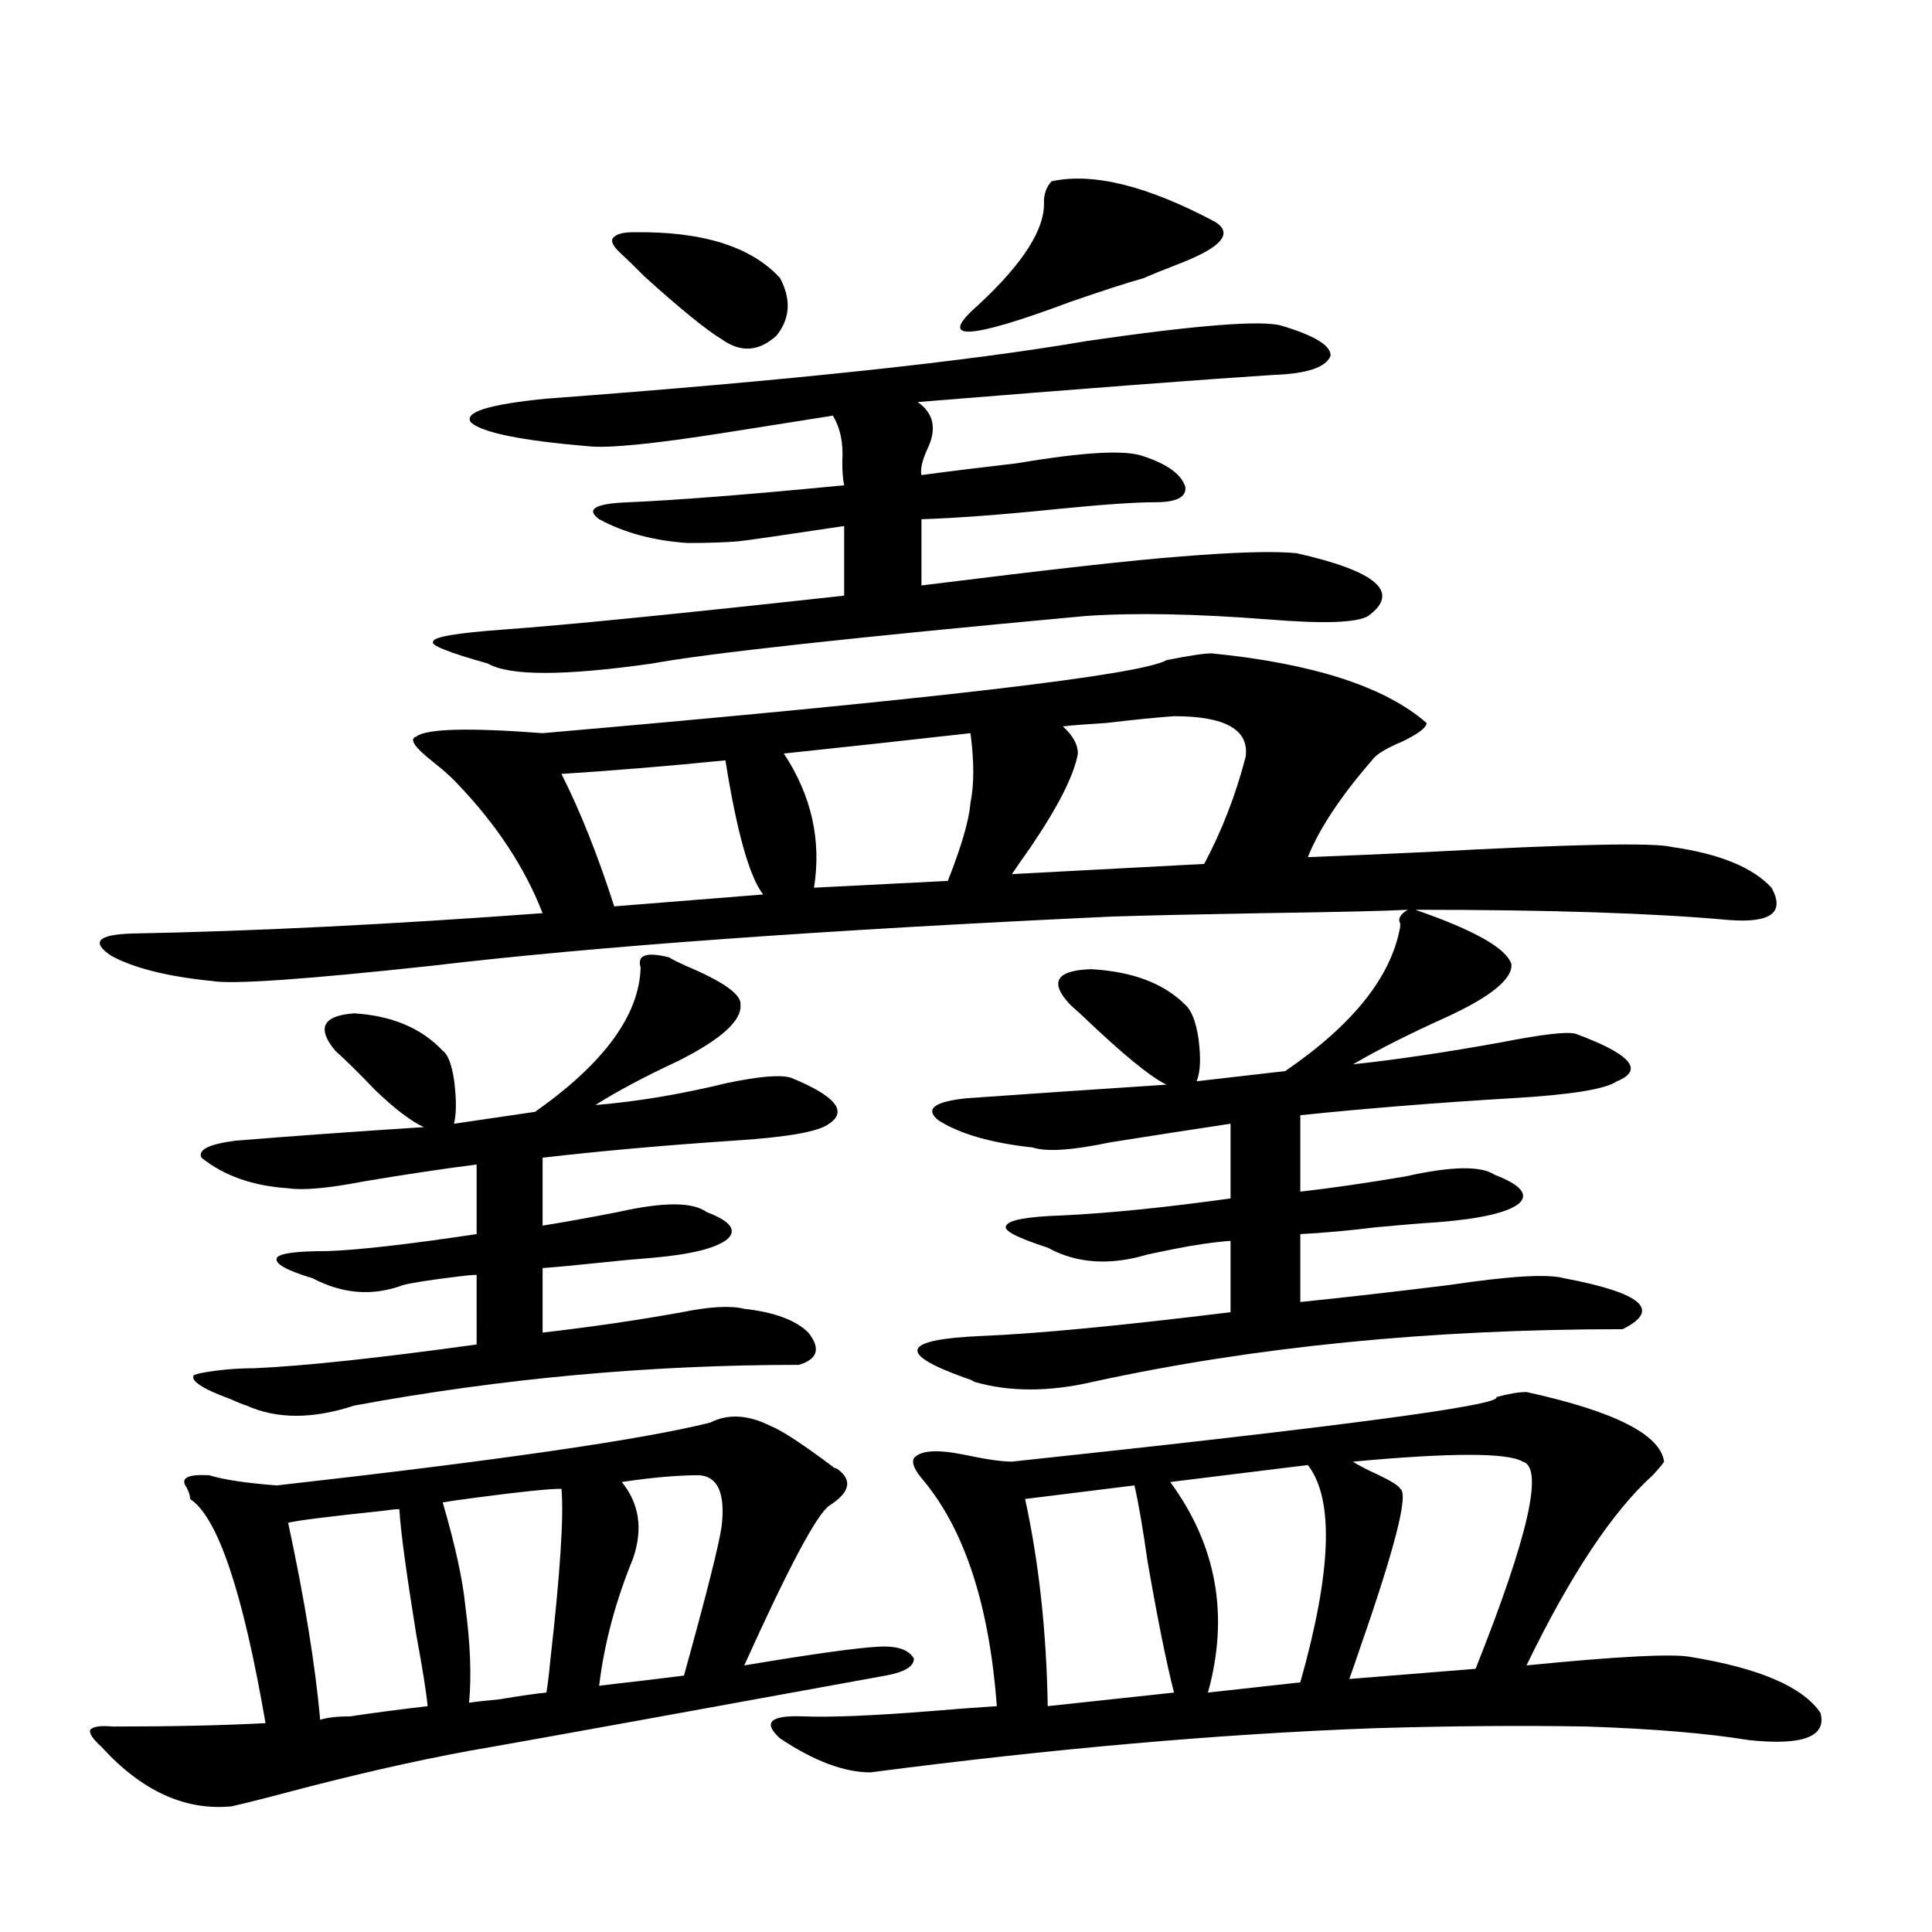 <?xml version="1.0" encoding="utf-8"?>
<!-- Generator: Adobe Illustrator 16.0.0, SVG Export Plug-In . SVG Version: 6.00 Build 0)  -->
<!DOCTYPE svg PUBLIC "-//W3C//DTD SVG 1.1//EN" "http://www.w3.org/Graphics/SVG/1.1/DTD/svg11.dtd">
<svg version="1.1" id="图层_1" xmlns="http://www.w3.org/2000/svg" xmlns:xlink="http://www.w3.org/1999/xlink" x="0px" y="0px"
	 width="1000px" height="1000px" viewBox="0 0 1000 1000" enable-background="new 0 0 1000 1000" xml:space="preserve">
<path d="M454.501,852.34c9.756-0.591,15.93,1.456,18.536,6.152c0,4.092-4.878,7.031-14.634,8.789
	c-102.771,18.745-170.728,31.05-203.897,36.914c-27.972,4.683-60.166,11.714-96.583,21.094c-17.561,4.683-30.243,7.91-38.048,9.668
	c-24.069,2.335-46.508-7.91-67.315-30.761c-4.558-4.106-6.509-7.031-5.854-8.789c1.296-1.758,5.198-2.348,11.707-1.758
	c31.219,0,57.56-0.591,79.022-1.758c-11.707-67.964-24.725-106.636-39.023-116.016c0-1.758-0.655-3.804-1.951-6.152
	c-3.262-4.683,0.641-6.729,11.707-6.152c7.805,2.348,19.512,4.106,35.121,5.273c114.464-12.881,189.264-23.73,224.385-32.52
	c9.101-4.683,19.512-4.092,31.219,1.758c5.854,2.348,16.585,9.38,32.194,21.094c0.641,0.591,1.296,0.879,1.951,0.879
	c8.445,5.864,7.149,12.305-3.902,19.336c-6.509,4.697-21.143,32.231-43.901,82.617C420.355,856.144,443.435,852.917,454.501,852.34z
	 M627.18,338.18c52.682,5.273,89.754,17.29,111.217,36.035c0,2.348-4.237,5.576-12.683,9.668c-8.46,3.516-13.658,6.743-15.609,9.668
	c-16.265,18.759-27.316,35.458-33.17,50.098c15.609-0.577,36.097-1.456,61.462-2.637c75.44-4.092,117.711-4.971,126.826-2.637
	c24.71,3.516,41.95,10.547,51.706,21.094c7.149,12.895-0.335,18.457-22.438,16.699c-38.383-3.516-92.36-5.273-161.947-5.273
	c30.563,10.547,47.148,19.927,49.755,28.125c0.641,7.622-10.411,16.699-33.17,27.246c-19.512,8.789-35.776,17.001-48.779,24.609
	c22.104-2.334,47.804-6.152,77.071-11.426c20.808-4.092,33.49-5.562,38.048-4.395c28.612,10.547,35.762,18.759,21.463,24.609
	c-5.854,4.106-24.069,7.031-54.633,8.789c-39.023,2.348-75.455,5.273-109.266,8.789v39.551c15.609-1.758,33.811-4.395,54.633-7.91
	c23.414-5.273,38.688-5.562,45.853-0.879c13.658,5.273,17.881,10.259,12.683,14.941c-5.854,4.697-19.847,7.91-41.95,9.668
	c-9.115,0.591-19.847,1.469-32.194,2.637c-14.313,1.758-27.316,2.939-39.023,3.516v35.156c22.759-2.334,48.444-5.273,77.071-8.789
	c31.219-4.683,51.051-5.85,59.511-3.516c40.319,7.622,50.396,16.411,30.243,26.367c-99.51,0-190.895,9.091-274.14,27.246
	c-22.773,5.273-43.261,5.273-61.462,0c-0.655-0.577-1.951-1.167-3.902-1.758c-36.432-12.881-33.825-20.215,7.805-21.973
	c28.612-1.167,71.538-5.273,128.777-12.305v-36.914c-8.46,0.591-18.536,2.06-30.243,4.395c-5.854,1.181-10.091,2.06-12.683,2.637
	c-19.512,5.864-36.752,4.697-51.706-3.516c-16.265-5.273-23.414-9.077-21.463-11.426c1.296-2.925,11.052-4.683,29.268-5.273
	c24.055-1.167,53.002-4.092,86.827-8.789v-38.672c-19.512,2.939-40.334,6.152-62.438,9.668c-19.512,4.106-32.85,4.985-39.999,2.637
	c-21.463-2.334-37.728-7.031-48.779-14.063c-7.164-5.85-2.286-9.668,14.634-11.426c33.17-2.334,67.636-4.683,103.412-7.031
	c-8.46-4.092-23.094-16.109-43.901-36.035c-2.606-2.334-4.558-4.092-5.854-5.273c-11.066-11.714-7.484-17.866,10.731-18.457
	c21.463,1.181,37.713,7.333,48.779,18.457c3.247,2.939,5.519,8.789,6.829,17.578c1.296,9.97,0.976,17.29-0.976,21.973l45.853-5.273
	c35.121-24.019,54.953-48.917,59.511-74.707c0-0.577,0-1.167,0-1.758c-1.311-2.334,0-4.683,3.902-7.031
	c-10.411,0.591-35.456,1.181-75.12,1.758c-33.825,0.591-59.846,1.181-78.047,1.758c-150.896,7.031-268.286,15.532-352.187,25.488
	c-65.044,7.031-102.771,9.668-113.168,7.91c-23.414-2.334-40.975-6.729-52.682-13.184c-10.411-7.031-6.829-10.835,10.731-11.426
	c62.438-1.167,133.32-4.683,212.678-10.547c-9.115-23.428-23.749-45.703-43.901-66.797c-2.606-2.925-6.829-6.729-12.683-11.426
	c-9.756-7.608-12.683-12.002-8.78-13.184c5.198-4.092,26.981-4.683,65.364-1.758c202.267-17.578,309.901-30.171,322.919-37.793
	C615.473,339.361,623.277,338.18,627.18,338.18z M346.211,495.504c1.951,1.181,4.878,2.637,8.78,4.395
	c19.512,8.212,28.933,14.941,28.292,20.215c0.641,8.212-10.091,17.88-32.194,29.004c-17.561,8.212-31.874,15.82-42.926,22.852
	c21.463-1.758,44.222-5.562,68.291-11.426c16.905-3.516,27.957-4.395,33.17-2.637c22.759,9.38,29.268,17.29,19.512,23.73
	c-5.213,4.106-21.798,7.031-49.755,8.789c-35.121,2.348-67.971,5.273-98.534,8.789v35.156c11.052-1.758,24.055-4.092,39.023-7.031
	c23.414-5.273,38.688-5.273,45.853,0c12.348,4.697,15.93,9.38,10.731,14.063c-5.854,4.697-18.871,7.91-39.023,9.668
	c-7.805,0.591-17.24,1.469-28.292,2.637c-11.066,1.181-20.487,2.06-28.292,2.637v33.398c25.365-2.925,49.42-6.441,72.193-10.547
	c14.299-2.925,25.03-3.516,32.194-1.758c15.609,1.758,26.661,5.864,33.17,12.305c6.494,8.212,4.878,13.774-4.878,16.699
	c-77.406,0-154.143,7.031-230.238,21.094c-21.463,7.031-39.999,7.031-55.608,0c-1.951-0.577-4.878-1.758-8.78-3.516
	c-14.313-5.273-20.487-9.366-18.536-12.305l2.927-0.879c9.101-1.758,18.536-2.637,28.292-2.637
	c26.006-1.167,64.389-5.273,115.119-12.305V659.86c-1.951,0-5.213,0.302-9.756,0.879c-14.313,1.758-23.749,3.227-28.292,4.395
	c-15.609,5.864-31.219,4.697-46.828-3.516c-13.658-4.092-19.847-7.608-18.536-10.547c1.296-2.334,10.076-3.516,26.341-3.516
	c16.25-0.577,41.95-3.516,77.071-8.789v-36.035c-18.216,2.348-37.728,5.273-58.535,8.789c-18.216,3.516-31.219,4.697-39.023,3.516
	c-18.216-1.167-33.17-6.441-44.877-15.82c-1.951-4.092,3.902-7.031,17.561-8.789c28.612-2.334,61.127-4.683,97.559-7.031
	c-6.509-2.925-14.969-9.366-25.365-19.336c-7.805-8.198-14.634-14.941-20.487-20.215c-9.756-11.714-6.509-18.155,9.756-19.336
	c19.512,1.181,34.786,7.622,45.853,19.336c2.592,1.758,4.543,6.743,5.854,14.941c1.296,9.97,1.296,17.578,0,22.852l41.95-6.152
	c35.762-25.186,53.978-50.098,54.633-74.707C329.626,494.337,334.504,492.579,346.211,495.504z M149.143,788.18
	c8.445,39.262,13.979,73.238,16.585,101.953c3.902-1.181,9.101-1.758,15.609-1.758c11.707-1.758,25.03-3.516,39.999-5.273
	c-0.655-7.031-2.606-19.336-5.854-36.914c-5.213-32.217-8.14-53.902-8.78-65.039c-1.951,0-4.878,0.302-8.78,0.879
	C169.95,784.967,153.686,787.013,149.143,788.18z M663.276,168.551c17.561,5.273,26.006,10.547,25.365,15.82
	c-2.606,5.864-12.362,9.091-29.268,9.668c-36.432,2.348-97.894,7.031-184.386,14.063c8.445,5.864,10.076,14.063,4.878,24.609
	c-2.606,5.864-3.582,10.259-2.927,13.184c13.003-1.758,29.588-3.804,49.755-6.152c34.466-5.85,56.249-7.031,65.364-3.516
	c12.348,4.106,19.512,9.38,21.463,15.82c0.641,5.273-4.558,7.91-15.609,7.91c-10.411,0-27.316,1.181-50.73,3.516
	c-28.627,2.939-52.041,4.697-70.242,5.273v34.277c65.685-8.198,110.241-13.184,133.655-14.941
	c28.612-2.334,48.779-2.925,60.486-1.758c41.615,9.38,53.978,20.215,37.072,32.52c-5.854,3.516-23.094,4.106-51.706,1.758
	c-37.728-2.925-69.267-3.516-94.632-1.758c-120.973,11.137-195.772,19.336-224.385,24.609c-45.532,6.455-73.824,6.455-84.876,0
	c-20.822-5.85-30.243-9.668-28.292-11.426c0-2.334,12.027-4.395,36.097-6.152c32.515-2.334,91.37-8.198,176.581-17.578v-36.035
	c-31.219,4.697-49.435,7.333-54.633,7.91c-7.164,0.591-15.944,0.879-26.341,0.879c-17.561-1.167-32.85-5.273-45.853-12.305
	c-7.164-5.273-1.951-8.198,15.609-8.789c26.006-1.167,63.078-4.092,111.217-8.789c-0.655-2.925-0.976-7.031-0.976-12.305
	c0.641-9.366-0.976-17.276-4.878-23.73c-14.969,2.348-33.505,5.273-55.608,8.789c-37.072,5.864-60.821,8.212-71.218,7.031
	c-34.48-2.925-54.633-7.031-60.486-12.305c-3.902-5.273,9.101-9.366,39.023-12.305c125.516-9.366,218.852-19.336,279.993-29.883
	C619.375,168.263,652.865,165.626,663.276,168.551z M240.848,831.246c2.592,19.336,3.247,36.035,1.951,50.098
	c3.902-0.591,9.101-1.181,15.609-1.758c10.396-1.758,18.536-2.939,24.39-3.516c0.641-3.516,1.296-8.789,1.951-15.82
	c5.198-45.703,7.149-75.586,5.854-89.648c-6.509,0-20.822,1.469-42.926,4.395c-9.115,1.181-15.289,2.06-18.536,2.637
	C235.635,799.908,239.537,817.774,240.848,831.246z M394.99,462.985c-7.164-9.366-13.658-32.52-19.512-69.434
	c-29.268,2.939-57.56,5.273-84.876,7.031c9.756,19.336,18.856,42.188,27.316,68.555L394.99,462.985z M327.675,806.637
	c-9.115,22.275-14.969,44.234-17.561,65.918c4.543-0.591,12.027-1.469,22.438-2.637c9.756-1.181,16.905-2.06,21.463-2.637
	c11.707-42.188,18.201-67.964,19.512-77.344c1.951-16.988-1.951-25.777-11.707-26.367c-11.066,0-24.39,1.181-39.999,3.516
	C330.922,778.224,332.873,791.407,327.675,806.637z M321.821,131.637c-3.902-3.516-5.533-6.152-4.878-7.91
	c1.296-2.334,4.878-3.516,10.731-3.516c35.762-0.577,61.127,7.333,76.096,23.73c5.854,11.137,5.198,21.094-1.951,29.883
	c-9.115,8.212-18.536,8.789-28.292,1.758c-7.805-4.683-21.143-15.518-39.999-32.52C328.315,137.789,324.413,133.985,321.821,131.637
	z M790.103,720.504c45.518,9.97,69.267,21.973,71.218,36.035c-0.655,1.181-2.606,3.516-5.854,7.031
	c-20.822,18.759-42.605,51.567-65.364,98.438c47.469-4.697,75.761-6.152,84.876-4.395c35.762,5.85,58.2,15.518,67.315,29.004
	c3.247,12.305-9.115,16.988-37.072,14.063c-21.463-3.516-49.435-5.864-83.9-7.031c-33.825-0.591-70.577-0.302-110.241,0.879
	c-79.357,2.925-166.185,10.547-260.481,22.851c-13.658,0-29.268-5.864-46.828-17.578c-9.115-8.212-5.213-12.016,11.707-11.426
	c14.299,0.577,36.097-0.302,65.364-2.637c14.299-1.181,26.006-2.06,35.121-2.637c-3.902-52.144-16.585-91.104-38.048-116.895
	c-4.558-5.273-6.188-9.077-4.878-11.426c3.247-4.092,12.027-4.683,26.341-1.758c11.052,2.348,19.177,3.516,24.39,3.516
	c170.393-18.155,253.973-29.292,250.726-33.398C780.987,721.383,786.2,720.504,790.103,720.504z M490.598,455.953
	c7.149-18.155,11.052-31.641,11.707-40.43c1.951-9.366,1.951-21.382,0-36.035c-31.219,3.516-63.413,7.031-96.583,10.547
	c14.299,21.684,19.512,44.824,15.609,69.434L490.598,455.953z M544.255,93.844c21.463-4.683,49.755,2.348,84.876,21.094
	c9.101,5.864,3.247,12.895-17.561,21.094c-9.115,3.516-15.609,6.152-19.512,7.91c-8.46,2.348-21.143,6.455-38.048,12.305
	c-53.337,19.927-69.267,20.517-47.804,1.758c23.414-21.67,34.786-39.551,34.146-53.613
	C540.353,100.299,541.648,96.783,544.255,93.844z M644.74,391.793c1.951-14.063-10.411-21.094-37.072-21.094
	c-8.46,0.591-20.167,1.758-35.121,3.516c-9.756,0.591-17.24,1.181-22.438,1.758c5.198,4.697,7.805,9.38,7.805,14.063
	c-1.951,11.137-10.091,27.246-24.39,48.34c-4.558,6.455-7.805,11.137-9.756,14.063l99.51-5.273
	C632.378,430.177,639.527,411.72,644.74,391.793z M587.181,768.844l-56.584,7.031c7.149,32.822,11.052,68.555,11.707,107.227
	l65.364-7.031c-3.902-15.244-8.46-37.793-13.658-67.676C591.403,790.24,589.132,777.056,587.181,768.844z M676.935,758.297
	l-71.218,8.789c24.055,32.822,30.563,69.131,19.512,108.984l47.804-5.273C689.282,813.38,690.593,775.875,676.935,758.297z
	 M788.151,756.539c-7.805-4.683-37.072-4.683-87.803,0c0.641,0.591,3.247,2.06,7.805,4.395c10.396,4.697,15.93,7.91,16.585,9.668
	c4.543,2.348-2.606,30.473-21.463,84.375c-1.951,5.85-3.582,10.547-4.878,14.063l65.364-5.273
	C791.078,795.211,799.203,759.478,788.151,756.539z"/>
</svg>

